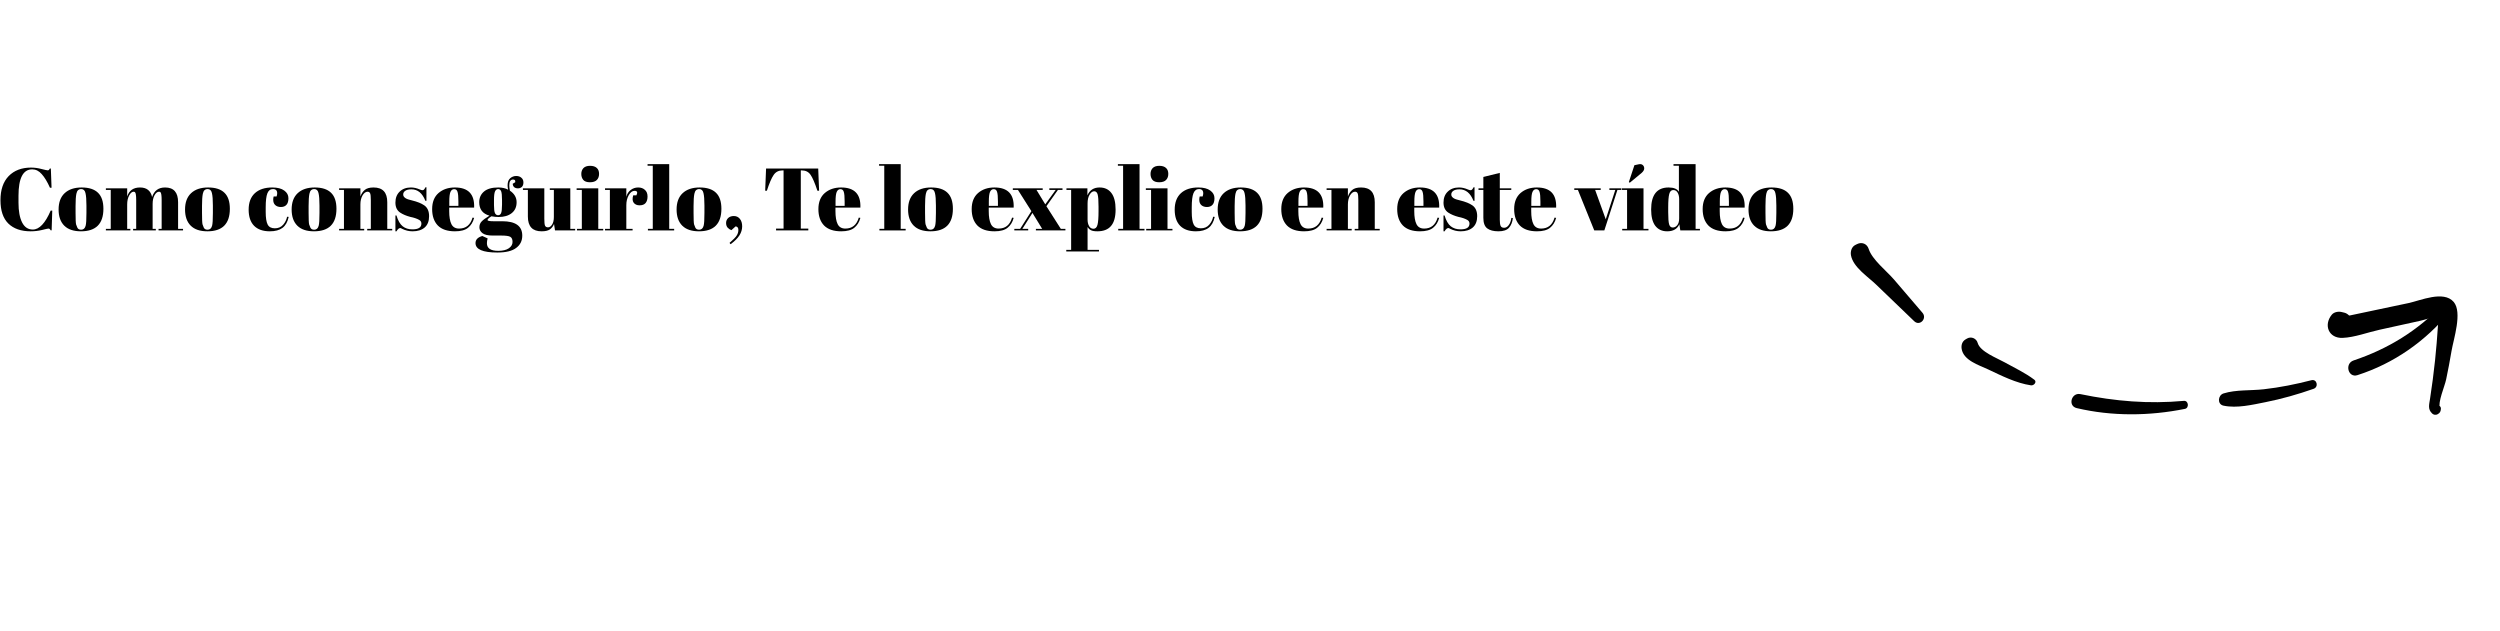 <svg xmlns="http://www.w3.org/2000/svg" width="792" height="200" viewBox="0 0 792 200" fill="none"><g clip-path="url(#clip0_17_92)"><path d="M770.852 129.875C771.084 129.417 771.308 128.965 771.54 128.507C772.006 128.873 772.475 129.226 772.94 129.592C772.27 127.231 774.435 122.621 774.954 120.139C775.577 117.159 776.145 114.163 776.65 111.158C777.279 107.446 780.137 98.937 777.328 95.652C774.133 91.919 766.769 95.224 762.982 96.024C759.398 96.777 755.82 97.538 752.236 98.291C750.28 98.704 748.325 99.117 746.37 99.53C745.719 99.663 745.065 99.81 744.414 99.943C742.087 99.832 741.828 100.444 743.633 101.791C743.355 102.829 743.081 103.854 742.803 104.892C742.974 104.689 743.149 104.473 743.321 104.27C742.271 104.552 741.213 104.84 740.164 105.122C739.844 104.649 739.511 104.171 739.192 103.698C739.259 106.014 742.154 107.368 743.845 105.618C745.161 104.258 745.363 103.206 744.956 101.362C744.711 100.257 743.744 99.303 742.649 99.046C742.381 98.981 742.126 98.92 741.858 98.856C740.807 98.596 739.428 98.827 738.701 99.708C736.03 102.982 737.727 107.222 742.139 107.042C745.942 106.89 750.106 105.283 753.839 104.467C758.062 103.542 762.288 102.603 766.511 101.677C768.386 101.264 770.449 100.477 772.356 100.381C773.583 100.365 773.656 100.092 772.554 99.563C772.497 100.785 772.427 102.003 772.343 103.218C772.105 106.865 771.809 110.512 771.427 114.151C771 118.231 770.459 122.295 769.834 126.352C769.551 128.201 769.063 129.637 770.512 131.006C770.973 131.444 771.691 131.549 772.254 131.224C773.025 130.779 773.211 130.36 773.284 129.487C773.334 128.915 772.865 128.481 772.379 128.3C772.292 128.269 772.205 128.239 772.127 128.203C771.247 127.88 770.271 129.09 770.847 129.866L770.852 129.875Z" fill="black"></path><path d="M773.916 96.363C765.952 104.748 756.55 110.523 745.619 114.19C742.698 115.171 743.867 119.797 746.83 118.848C758.404 115.134 768.554 108.015 776.192 98.605C777.46 97.041 775.357 94.838 773.916 96.363Z" fill="black"></path><path d="M732.249 120.454C727.295 121.732 722.288 122.74 717.193 123.315C713.002 123.795 708.439 123.393 704.423 124.637C702.62 125.193 702.345 128.077 704.409 128.513C708.643 129.406 713.501 128.241 717.707 127.406C722.896 126.373 727.97 124.922 732.955 123.175C734.635 122.586 734.019 119.998 732.249 120.454Z" fill="black"></path><path d="M691.859 126.995C680.67 128.016 670.053 127.126 659.079 124.859C656.208 124.265 655.003 128.598 657.893 129.285C669.06 131.925 680.974 131.802 692.182 129.534C693.598 129.247 693.329 126.862 691.859 126.995Z" fill="black"></path><path d="M644.45 120.28C641.572 118.096 638.236 116.558 635.079 114.79C632.655 113.43 627.297 111.431 626.524 108.632C626.13 107.209 624.483 106.497 623.188 107.233C623.032 107.323 622.867 107.418 622.711 107.508C621.603 108.148 621.262 109.338 621.45 110.523C622.037 114.179 626.892 115.649 629.754 116.987C634.038 119.005 638.701 121.382 643.42 122.076C644.328 122.209 645.421 121.001 644.453 120.266L644.45 120.28Z" fill="black"></path><path d="M609.049 99.104C606.051 95.592 603.049 92.071 600.034 88.57C597.655 85.809 593.063 82.236 591.99 78.838C591.472 77.22 589.843 76.579 588.351 77.313C588.164 77.41 587.98 77.492 587.794 77.589C586.566 78.182 586.159 79.698 586.394 80.925C587.103 84.673 591.777 87.668 594.335 90.139C598.359 94.028 602.39 97.89 606.426 101.761C608.185 103.447 610.586 100.906 609.049 99.104Z" fill="black"></path></g><path d="M562.746 67.484V65.104C562.746 63.293 562.643 61.977 562.438 61.156C562.251 60.316 561.803 59.896 561.094 59.896C560.683 59.896 560.347 60.017 560.086 60.26C559.843 60.484 559.666 60.867 559.554 61.408C559.386 62.248 559.302 63.527 559.302 65.244V67.428C559.302 69.463 559.358 70.685 559.47 71.096C559.601 71.507 559.731 71.843 559.862 72.104C560.067 72.552 560.469 72.776 561.066 72.776C561.794 72.776 562.27 72.356 562.494 71.516C562.662 70.919 562.746 69.575 562.746 67.484ZM561.01 73.28C558.677 73.28 556.913 72.683 555.718 71.488C554.523 70.293 553.926 68.585 553.926 66.364C553.926 64.124 554.561 62.407 555.83 61.212C557.118 59.999 558.919 59.392 561.234 59.392C563.549 59.392 565.275 59.952 566.414 61.072C567.553 62.173 568.122 63.863 568.122 66.14C568.122 70.9 565.751 73.28 561.01 73.28Z" fill="black"></path><path d="M546.628 73.28C544.22 73.28 542.41 72.664 541.196 71.432C540.002 70.181 539.404 68.455 539.404 66.252C539.404 64.031 540.076 62.332 541.42 61.156C542.783 59.98 544.51 59.392 546.6 59.392C550.838 59.392 552.872 61.52 552.704 65.776H544.808V66.868C544.808 68.697 545.042 70.079 545.508 71.012C545.975 71.945 546.787 72.412 547.944 72.412C550.11 72.412 551.528 71.255 552.2 68.94L552.704 69.024C552.35 70.368 551.706 71.413 550.772 72.16C549.858 72.907 548.476 73.28 546.628 73.28ZM544.836 65.216H547.72V63.844C547.72 62.332 547.627 61.305 547.44 60.764C547.272 60.204 546.918 59.924 546.376 59.924C545.854 59.924 545.462 60.223 545.2 60.82C544.958 61.399 544.836 62.407 544.836 63.844V65.216Z" fill="black"></path><path d="M528.487 67.204C528.487 69.164 528.59 70.471 528.795 71.124C529.001 71.759 529.374 72.076 529.915 72.076C530.475 72.076 530.951 71.833 531.343 71.348C531.754 70.863 531.959 70.144 531.959 69.192V63.088C531.959 62.285 531.801 61.604 531.483 61.044C531.166 60.484 530.699 60.204 530.083 60.204C529.467 60.204 529.047 60.615 528.823 61.436C528.599 62.257 528.487 63.695 528.487 65.748V67.204ZM532.323 73L532.015 71.04C531.381 72.533 530.093 73.28 528.151 73.28C526.546 73.28 525.295 72.701 524.399 71.544C523.522 70.387 523.083 68.66 523.083 66.364C523.083 61.716 524.931 59.392 528.627 59.392C530.27 59.392 531.353 59.849 531.875 60.764V52.504H530.167V52H537.167V72.496H538.539V73H532.323Z" fill="black"></path><path d="M516.017 57.684L517.781 52.336L519.097 52.056C519.675 51.925 520.114 52 520.413 52.28C520.73 52.541 520.889 52.905 520.889 53.372C520.889 53.82 520.618 54.287 520.077 54.772L516.325 57.88L516.017 57.684ZM513.805 59.672H520.665V72.496H522.233V73H513.917V72.496H515.457V60.176H513.805V59.672Z" fill="black"></path><path d="M498.734 60.176V59.672H507.106V60.176H505.342L508.702 69.472L511.726 60.176H509.85V59.672H513.63V60.176H512.398L508.254 73H505.062L499.882 60.176H498.734Z" fill="black"></path><path d="M486.91 73.28C484.502 73.28 482.691 72.664 481.478 71.432C480.283 70.181 479.686 68.455 479.686 66.252C479.686 64.031 480.358 62.332 481.702 61.156C483.064 59.98 484.791 59.392 486.882 59.392C491.119 59.392 493.154 61.52 492.986 65.776H485.09V66.868C485.09 68.697 485.323 70.079 485.79 71.012C486.256 71.945 487.068 72.412 488.226 72.412C490.391 72.412 491.81 71.255 492.482 68.94L492.986 69.024C492.631 70.368 491.987 71.413 491.054 72.16C490.139 72.907 488.758 73.28 486.91 73.28ZM485.118 65.216H488.002V63.844C488.002 62.332 487.908 61.305 487.722 60.764C487.554 60.204 487.199 59.924 486.658 59.924C486.135 59.924 485.743 60.223 485.482 60.82C485.239 61.399 485.118 62.407 485.118 63.844V65.216Z" fill="black"></path><path d="M469.926 68.996V60.176H468.386V59.672H469.926V56.06L475.134 54.772V59.672H478.774V60.176H475.134V69.612C475.134 70.489 475.218 71.133 475.386 71.544C475.573 71.955 475.946 72.16 476.506 72.16C477.066 72.16 477.551 71.88 477.962 71.32C478.391 70.76 478.671 69.995 478.802 69.024L479.278 69.08C479.129 70.368 478.718 71.395 478.046 72.16C477.374 72.907 476.263 73.28 474.714 73.28C473.165 73.28 471.979 72.972 471.158 72.356C470.337 71.74 469.926 70.62 469.926 68.996Z" fill="black"></path><path d="M457.303 73.28V68.268H457.639C458.124 69.892 458.778 71.031 459.599 71.684C460.42 72.337 461.447 72.664 462.679 72.664C464.583 72.664 465.535 72.057 465.535 70.844C465.535 70.321 465.302 69.929 464.835 69.668C464.107 69.257 463.174 68.94 462.035 68.716C460.766 68.38 459.702 67.932 458.843 67.372C457.816 66.7 457.303 65.636 457.303 64.18C457.303 62.724 457.751 61.567 458.647 60.708C459.543 59.831 460.738 59.392 462.231 59.392C463.146 59.392 464.088 59.607 465.059 60.036C465.414 60.185 465.684 60.26 465.871 60.26C466.058 60.26 466.216 60.195 466.347 60.064C466.478 59.933 466.636 59.691 466.823 59.336H467.131V63.62H466.795C465.843 61.193 464.368 59.98 462.371 59.98C461.494 59.98 460.84 60.139 460.411 60.456C459.982 60.755 459.767 61.137 459.767 61.604C459.767 61.884 459.832 62.108 459.963 62.276C460.094 62.425 460.196 62.537 460.271 62.612C460.346 62.687 460.467 62.771 460.635 62.864C460.803 62.939 460.943 63.004 461.055 63.06C461.167 63.097 461.335 63.153 461.559 63.228C461.802 63.303 461.979 63.349 462.091 63.368C463.36 63.685 464.275 63.965 464.835 64.208C465.395 64.432 465.927 64.712 466.431 65.048C467.458 65.757 467.971 66.905 467.971 68.492C467.971 70.06 467.504 71.255 466.571 72.076C465.638 72.879 464.359 73.28 462.735 73.28C461.578 73.28 460.458 73.009 459.375 72.468C459.151 72.319 458.974 72.244 458.843 72.244C458.432 72.244 458.031 72.589 457.639 73.28H457.303Z" fill="black"></path><path d="M449.859 73.28C447.451 73.28 445.64 72.664 444.427 71.432C443.232 70.181 442.635 68.455 442.635 66.252C442.635 64.031 443.307 62.332 444.651 61.156C446.013 59.98 447.74 59.392 449.831 59.392C454.068 59.392 456.103 61.52 455.935 65.776H448.039V66.868C448.039 68.697 448.272 70.079 448.739 71.012C449.205 71.945 450.017 72.412 451.175 72.412C453.34 72.412 454.759 71.255 455.431 68.94L455.935 69.024C455.58 70.368 454.936 71.413 454.003 72.16C453.088 72.907 451.707 73.28 449.859 73.28ZM448.067 65.216H450.951V63.844C450.951 62.332 450.857 61.305 450.671 60.764C450.503 60.204 450.148 59.924 449.607 59.924C449.084 59.924 448.692 60.223 448.431 60.82C448.188 61.399 448.067 62.407 448.067 63.844V65.216Z" fill="black"></path><path d="M420.266 59.672H427.014V62.248C427.312 61.389 427.77 60.699 428.386 60.176C429.002 59.653 429.935 59.392 431.186 59.392C434.079 59.392 435.526 60.951 435.526 64.068V72.496H437.094V73H429.17V72.496H430.318V63.396C430.318 62.276 430.243 61.557 430.094 61.24C429.944 60.904 429.674 60.736 429.282 60.736C428.684 60.736 428.152 61.128 427.686 61.912C427.238 62.696 427.014 63.648 427.014 64.768V72.496H428.218V73H420.266V72.496H421.806V60.176H420.266V59.672Z" fill="black"></path><path d="M413.136 73.28C410.728 73.28 408.917 72.664 407.704 71.432C406.509 70.181 405.912 68.455 405.912 66.252C405.912 64.031 406.584 62.332 407.928 61.156C409.291 59.98 411.017 59.392 413.108 59.392C417.345 59.392 419.38 61.52 419.212 65.776H411.316V66.868C411.316 68.697 411.549 70.079 412.016 71.012C412.483 71.945 413.295 72.412 414.452 72.412C416.617 72.412 418.036 71.255 418.708 68.94L419.212 69.024C418.857 70.368 418.213 71.413 417.28 72.16C416.365 72.907 414.984 73.28 413.136 73.28ZM411.344 65.216H414.228V63.844C414.228 62.332 414.135 61.305 413.948 60.764C413.78 60.204 413.425 59.924 412.884 59.924C412.361 59.924 411.969 60.223 411.708 60.82C411.465 61.399 411.344 62.407 411.344 63.844V65.216Z" fill="black"></path><path d="M394.582 67.484V65.104C394.582 63.293 394.479 61.977 394.274 61.156C394.087 60.316 393.639 59.896 392.93 59.896C392.519 59.896 392.183 60.017 391.922 60.26C391.679 60.484 391.502 60.867 391.39 61.408C391.222 62.248 391.138 63.527 391.138 65.244V67.428C391.138 69.463 391.194 70.685 391.306 71.096C391.436 71.507 391.567 71.843 391.698 72.104C391.903 72.552 392.304 72.776 392.902 72.776C393.63 72.776 394.106 72.356 394.33 71.516C394.498 70.919 394.582 69.575 394.582 67.484ZM392.846 73.28C390.512 73.28 388.748 72.683 387.554 71.488C386.359 70.293 385.762 68.585 385.762 66.364C385.762 64.124 386.396 62.407 387.666 61.212C388.954 59.999 390.755 59.392 393.07 59.392C395.384 59.392 397.111 59.952 398.25 61.072C399.388 62.173 399.958 63.863 399.958 66.14C399.958 70.9 397.587 73.28 392.846 73.28Z" fill="black"></path><path d="M379.843 59.896C379.021 59.896 378.433 60.344 378.079 61.24C377.724 62.136 377.547 63.62 377.547 65.692V67.148C377.547 68.996 377.752 70.321 378.163 71.124C378.573 71.927 379.329 72.328 380.431 72.328C381.532 72.328 382.409 71.955 383.063 71.208C383.716 70.461 384.136 69.612 384.323 68.66L384.827 68.716C384.472 70.321 383.819 71.479 382.867 72.188C381.896 72.916 380.561 73.28 378.863 73.28C376.697 73.28 375.036 72.701 373.879 71.544C372.721 70.368 372.143 68.66 372.143 66.42C372.143 64.161 372.796 62.425 374.103 61.212C375.428 59.999 377.267 59.392 379.619 59.392C381.28 59.392 382.549 59.719 383.427 60.372C384.304 61.007 384.743 61.809 384.743 62.78C384.743 63.751 384.528 64.46 384.099 64.908C383.688 65.356 383.109 65.58 382.363 65.58C381.635 65.58 381.047 65.384 380.599 64.992C380.151 64.6 379.927 64.021 379.927 63.256C379.927 62.92 379.973 62.584 380.067 62.248H380.991C381.121 61.875 381.187 61.539 381.187 61.24C381.187 60.344 380.739 59.896 379.843 59.896Z" fill="black"></path><path d="M367.232 57.74C366.243 57.74 365.533 57.488 365.104 56.984C364.693 56.48 364.488 55.855 364.488 55.108C364.488 54.361 364.712 53.745 365.16 53.26C365.627 52.775 366.327 52.532 367.26 52.532C368.193 52.532 368.903 52.756 369.388 53.204C369.873 53.633 370.116 54.259 370.116 55.08C370.116 55.883 369.883 56.527 369.416 57.012C368.949 57.497 368.221 57.74 367.232 57.74ZM363.004 59.672H369.864V72.496H371.432V73H363.116V72.496H364.656V60.176H363.004V59.672Z" fill="black"></path><path d="M354.145 52H361.005V72.496H362.573V73H354.257V72.496H355.797V52.504H354.145V52Z" fill="black"></path><path d="M348.016 65.468C348.016 63.545 347.922 62.257 347.736 61.604C347.549 60.932 347.185 60.596 346.644 60.596C346.102 60.596 345.617 60.951 345.188 61.66C344.758 62.351 344.544 63.284 344.544 64.46V69.584C344.544 70.387 344.702 71.068 345.02 71.628C345.337 72.188 345.804 72.468 346.42 72.468C347.036 72.468 347.456 72.057 347.68 71.236C347.904 70.415 348.016 68.977 348.016 66.924V65.468ZM344.488 59.672V61.884C345.216 60.223 346.504 59.392 348.352 59.392C349.957 59.392 351.198 59.971 352.076 61.128C352.972 62.285 353.42 64.04 353.42 66.392C353.42 68.744 352.934 70.48 351.964 71.6C351.012 72.72 349.574 73.28 347.652 73.28C346.756 73.28 346.084 73.168 345.636 72.944C345.188 72.72 344.824 72.375 344.544 71.908V79.16H348.156V79.664H337.796V79.16H339.336V60.176H337.852V59.672H344.488Z" fill="black"></path><path d="M331.139 64.74L334.443 60.176H332.427V59.672H336.599V60.176H335.143L331.503 65.328L336.067 72.496H337.523V73H328.171V72.496H330.159L327.079 67.456L323.887 72.496H325.735V73H321.339V72.496H323.187L326.743 66.896L322.487 60.176H320.863V59.672H330.327V60.176H328.367L331.139 64.74Z" fill="black"></path><path d="M315.054 73.28C312.646 73.28 310.835 72.664 309.622 71.432C308.427 70.181 307.83 68.455 307.83 66.252C307.83 64.031 308.502 62.332 309.846 61.156C311.209 59.98 312.935 59.392 315.026 59.392C319.263 59.392 321.298 61.52 321.13 65.776H313.234V66.868C313.234 68.697 313.467 70.079 313.934 71.012C314.401 71.945 315.213 72.412 316.37 72.412C318.535 72.412 319.954 71.255 320.626 68.94L321.13 69.024C320.775 70.368 320.131 71.413 319.198 72.16C318.283 72.907 316.902 73.28 315.054 73.28ZM313.262 65.216H316.146V63.844C316.146 62.332 316.053 61.305 315.866 60.764C315.698 60.204 315.343 59.924 314.802 59.924C314.279 59.924 313.887 60.223 313.626 60.82C313.383 61.399 313.262 62.407 313.262 63.844V65.216Z" fill="black"></path><path d="M296.5 67.484V65.104C296.5 63.293 296.397 61.977 296.192 61.156C296.005 60.316 295.557 59.896 294.848 59.896C294.437 59.896 294.101 60.017 293.84 60.26C293.597 60.484 293.42 60.867 293.308 61.408C293.14 62.248 293.056 63.527 293.056 65.244V67.428C293.056 69.463 293.112 70.685 293.224 71.096C293.354 71.507 293.485 71.843 293.616 72.104C293.821 72.552 294.222 72.776 294.82 72.776C295.548 72.776 296.024 72.356 296.248 71.516C296.416 70.919 296.5 69.575 296.5 67.484ZM294.764 73.28C292.43 73.28 290.666 72.683 289.472 71.488C288.277 70.293 287.68 68.585 287.68 66.364C287.68 64.124 288.314 62.407 289.584 61.212C290.872 59.999 292.673 59.392 294.988 59.392C297.302 59.392 299.029 59.952 300.168 61.072C301.306 62.173 301.876 63.863 301.876 66.14C301.876 70.9 299.505 73.28 294.764 73.28Z" fill="black"></path><path d="M278.484 52H285.344V72.496H286.912V73H278.596V72.496H280.136V52.504H278.484V52Z" fill="black"></path><path d="M266.492 73.28C264.084 73.28 262.273 72.664 261.06 71.432C259.865 70.181 259.268 68.455 259.268 66.252C259.268 64.031 259.94 62.332 261.284 61.156C262.646 59.98 264.373 59.392 266.464 59.392C270.701 59.392 272.736 61.52 272.568 65.776H264.672V66.868C264.672 68.697 264.905 70.079 265.372 71.012C265.838 71.945 266.65 72.412 267.808 72.412C269.973 72.412 271.392 71.255 272.064 68.94L272.568 69.024C272.213 70.368 271.569 71.413 270.636 72.16C269.721 72.907 268.34 73.28 266.492 73.28ZM264.7 65.216H267.584V63.844C267.584 62.332 267.49 61.305 267.304 60.764C267.136 60.204 266.781 59.924 266.24 59.924C265.717 59.924 265.325 60.223 265.064 60.82C264.821 61.399 264.7 62.407 264.7 63.844V65.216Z" fill="black"></path><path d="M259.21 53.4L259.49 60.428H258.958C258.137 57.945 257.409 56.256 256.774 55.36C256.14 54.445 255.225 53.988 254.03 53.988H253.694V72.412H256.074V73H245.854V72.412H248.234V53.988H247.87C246.676 53.988 245.752 54.464 245.098 55.416C244.445 56.349 243.726 58.02 242.942 60.428H242.41L242.69 53.4H259.21Z" fill="black"></path><path d="M231.451 77.368L231.115 76.948C232.272 75.959 233.028 75.184 233.383 74.624C233.738 74.083 233.915 73.485 233.915 72.832C233.915 72.16 233.626 71.787 233.047 71.712L231.703 72.916C231.274 72.767 230.882 72.505 230.527 72.132C230.191 71.74 230.023 71.245 230.023 70.648C230.023 70.032 230.238 69.509 230.667 69.08C231.115 68.651 231.722 68.436 232.487 68.436C233.271 68.436 233.906 68.735 234.391 69.332C234.876 69.929 235.119 70.723 235.119 71.712C235.119 72.701 234.83 73.653 234.251 74.568C233.672 75.483 232.739 76.416 231.451 77.368Z" fill="black"></path><path d="M223.164 67.484V65.104C223.164 63.293 223.061 61.977 222.856 61.156C222.669 60.316 222.221 59.896 221.512 59.896C221.101 59.896 220.765 60.017 220.504 60.26C220.261 60.484 220.084 60.867 219.972 61.408C219.804 62.248 219.72 63.527 219.72 65.244V67.428C219.72 69.463 219.776 70.685 219.888 71.096C220.019 71.507 220.149 71.843 220.28 72.104C220.485 72.552 220.887 72.776 221.484 72.776C222.212 72.776 222.688 72.356 222.912 71.516C223.08 70.919 223.164 69.575 223.164 67.484ZM221.428 73.28C219.095 73.28 217.331 72.683 216.136 71.488C214.941 70.293 214.344 68.585 214.344 66.364C214.344 64.124 214.979 62.407 216.248 61.212C217.536 59.999 219.337 59.392 221.652 59.392C223.967 59.392 225.693 59.952 226.832 61.072C227.971 62.173 228.54 63.863 228.54 66.14C228.54 70.9 226.169 73.28 221.428 73.28Z" fill="black"></path><path d="M205.148 52H212.008V72.496H213.576V73H205.26V72.496H206.8V52.504H205.148V52Z" fill="black"></path><path d="M201.023 60.456C200.332 60.456 199.725 60.904 199.203 61.8C198.68 62.696 198.419 63.76 198.419 64.992V72.496H200.407V73H191.671V72.496H193.211V60.176H191.671V59.672H198.419V62.36C198.661 61.408 199.128 60.68 199.819 60.176C200.509 59.653 201.293 59.392 202.171 59.392C203.048 59.392 203.757 59.644 204.299 60.148C204.859 60.633 205.139 61.333 205.139 62.248C205.139 63.144 204.933 63.835 204.523 64.32C204.112 64.805 203.477 65.048 202.619 65.048C201.779 65.048 201.153 64.768 200.743 64.208C200.351 63.648 200.304 62.873 200.603 61.884H201.611C202.077 60.932 201.881 60.456 201.023 60.456Z" fill="black"></path><path d="M186.9 57.74C185.911 57.74 185.201 57.488 184.772 56.984C184.361 56.48 184.156 55.855 184.156 55.108C184.156 54.361 184.38 53.745 184.828 53.26C185.295 52.775 185.995 52.532 186.928 52.532C187.861 52.532 188.571 52.756 189.056 53.204C189.541 53.633 189.784 54.259 189.784 55.08C189.784 55.883 189.551 56.527 189.084 57.012C188.617 57.497 187.889 57.74 186.9 57.74ZM182.672 59.672H189.532V72.496H191.1V73H182.784V72.496H184.324V60.176H182.672V59.672Z" fill="black"></path><path d="M182.211 73H175.827L175.519 70.956C175.22 71.703 174.772 72.281 174.175 72.692C173.596 73.084 172.728 73.28 171.571 73.28C168.677 73.28 167.231 71.721 167.231 68.604V60.176H165.663V59.672H172.439V69.276C172.439 70.396 172.513 71.133 172.663 71.488C172.831 71.843 173.148 72.02 173.615 72.02C174.1 72.02 174.529 71.731 174.903 71.152C175.276 70.573 175.463 69.771 175.463 68.744V60.176H174.175V59.672H180.671V72.496H182.211V73Z" fill="black"></path><path d="M162.43 58.216L163.214 57.74C163.326 57.161 163.102 56.872 162.542 56.872C161.739 56.872 161.338 57.488 161.338 58.72C161.338 59.205 161.403 59.765 161.534 60.4C162.953 61.352 163.662 62.575 163.662 64.068C163.662 65.543 163.149 66.691 162.122 67.512C161.095 68.333 159.705 68.744 157.95 68.744C157.222 68.744 156.466 68.669 155.682 68.52C154.861 69.043 154.45 69.435 154.45 69.696C154.45 69.957 155.047 70.088 156.242 70.088H159.098C163.335 70.088 165.454 71.609 165.454 74.652C165.454 76.295 164.81 77.592 163.522 78.544C162.253 79.515 160.265 80 157.558 80C152.947 80 150.642 79.001 150.642 77.004C150.642 75.921 151.361 75.175 152.798 74.764L154.478 75.52C154.329 76.061 154.254 76.575 154.254 77.06C154.254 78.665 155.449 79.468 157.838 79.468C159.294 79.468 160.414 79.197 161.198 78.656C161.982 78.115 162.374 77.443 162.374 76.64C162.374 75.837 162.131 75.296 161.646 75.016C161.179 74.755 160.237 74.624 158.818 74.624H156.102C154.59 74.624 153.507 74.372 152.854 73.868C152.201 73.364 151.874 72.748 151.874 72.02C151.874 71.273 152.107 70.657 152.574 70.172C153.041 69.668 153.871 69.052 155.066 68.324C152.901 67.708 151.818 66.289 151.818 64.068C151.818 62.668 152.322 61.539 153.33 60.68C154.338 59.821 155.85 59.392 157.866 59.392C159.079 59.392 160.115 59.625 160.974 60.092C160.862 59.588 160.806 59.131 160.806 58.72C160.806 57.675 161.086 56.919 161.646 56.452C162.206 55.985 162.831 55.752 163.522 55.752C164.213 55.752 164.763 55.939 165.174 56.312C165.603 56.667 165.818 57.161 165.818 57.796C165.818 58.431 165.65 58.907 165.314 59.224C164.978 59.523 164.567 59.672 164.082 59.672C163.615 59.672 163.223 59.551 162.906 59.308C162.607 59.047 162.449 58.683 162.43 58.216ZM156.494 63.452V64.964C156.494 66.215 156.597 67.064 156.802 67.512C157.026 67.96 157.353 68.184 157.782 68.184C158.23 68.184 158.547 67.969 158.734 67.54C158.939 67.092 159.042 66.187 159.042 64.824V63.452C159.042 61.996 158.949 61.044 158.762 60.596C158.575 60.129 158.258 59.896 157.81 59.896C157.381 59.896 157.054 60.139 156.83 60.624C156.606 61.091 156.494 62.033 156.494 63.452Z" fill="black"></path><path d="M144.128 73.28C141.72 73.28 139.91 72.664 138.696 71.432C137.502 70.181 136.904 68.455 136.904 66.252C136.904 64.031 137.576 62.332 138.92 61.156C140.283 59.98 142.01 59.392 144.1 59.392C148.338 59.392 150.372 61.52 150.204 65.776H142.308V66.868C142.308 68.697 142.542 70.079 143.008 71.012C143.475 71.945 144.287 72.412 145.444 72.412C147.61 72.412 149.028 71.255 149.7 68.94L150.204 69.024C149.85 70.368 149.206 71.413 148.272 72.16C147.358 72.907 145.976 73.28 144.128 73.28ZM142.336 65.216H145.22V63.844C145.22 62.332 145.127 61.305 144.94 60.764C144.772 60.204 144.418 59.924 143.876 59.924C143.354 59.924 142.962 60.223 142.7 60.82C142.458 61.399 142.336 62.407 142.336 63.844V65.216Z" fill="black"></path><path d="M125.268 73.28V68.268H125.604C126.089 69.892 126.742 71.031 127.564 71.684C128.385 72.337 129.412 72.664 130.644 72.664C132.548 72.664 133.5 72.057 133.5 70.844C133.5 70.321 133.266 69.929 132.8 69.668C132.072 69.257 131.138 68.94 130 68.716C128.73 68.38 127.666 67.932 126.808 67.372C125.781 66.7 125.268 65.636 125.268 64.18C125.268 62.724 125.716 61.567 126.612 60.708C127.508 59.831 128.702 59.392 130.196 59.392C131.11 59.392 132.053 59.607 133.024 60.036C133.378 60.185 133.649 60.26 133.836 60.26C134.022 60.26 134.181 60.195 134.312 60.064C134.442 59.933 134.601 59.691 134.788 59.336H135.096V63.62H134.76C133.808 61.193 132.333 59.98 130.336 59.98C129.458 59.98 128.805 60.139 128.376 60.456C127.946 60.755 127.732 61.137 127.732 61.604C127.732 61.884 127.797 62.108 127.928 62.276C128.058 62.425 128.161 62.537 128.236 62.612C128.31 62.687 128.432 62.771 128.6 62.864C128.768 62.939 128.908 63.004 129.02 63.06C129.132 63.097 129.3 63.153 129.524 63.228C129.766 63.303 129.944 63.349 130.056 63.368C131.325 63.685 132.24 63.965 132.8 64.208C133.36 64.432 133.892 64.712 134.396 65.048C135.422 65.757 135.936 66.905 135.936 68.492C135.936 70.06 135.469 71.255 134.536 72.076C133.602 72.879 132.324 73.28 130.7 73.28C129.542 73.28 128.422 73.009 127.34 72.468C127.116 72.319 126.938 72.244 126.808 72.244C126.397 72.244 125.996 72.589 125.604 73.28H125.268Z" fill="black"></path><path d="M107.426 59.672H114.174V62.248C114.473 61.389 114.93 60.699 115.546 60.176C116.162 59.653 117.095 59.392 118.346 59.392C121.239 59.392 122.686 60.951 122.686 64.068V72.496H124.254V73H116.33V72.496H117.478V63.396C117.478 62.276 117.403 61.557 117.254 61.24C117.105 60.904 116.834 60.736 116.442 60.736C115.845 60.736 115.313 61.128 114.846 61.912C114.398 62.696 114.174 63.648 114.174 64.768V72.496H115.378V73H107.426V72.496H108.966V60.176H107.426V59.672Z" fill="black"></path><path d="M101.211 67.484V65.104C101.211 63.293 101.108 61.977 100.903 61.156C100.716 60.316 100.268 59.896 99.559 59.896C99.148 59.896 98.812 60.017 98.551 60.26C98.308 60.484 98.131 60.867 98.019 61.408C97.851 62.248 97.767 63.527 97.767 65.244V67.428C97.767 69.463 97.823 70.685 97.935 71.096C98.065 71.507 98.196 71.843 98.327 72.104C98.532 72.552 98.933 72.776 99.531 72.776C100.259 72.776 100.735 72.356 100.959 71.516C101.127 70.919 101.211 69.575 101.211 67.484ZM99.475 73.28C97.141 73.28 95.377 72.683 94.183 71.488C92.988 70.293 92.391 68.585 92.391 66.364C92.391 64.124 93.025 62.407 94.295 61.212C95.583 59.999 97.384 59.392 99.699 59.392C102.013 59.392 103.74 59.952 104.879 61.072C106.017 62.173 106.587 63.863 106.587 66.14C106.587 70.9 104.216 73.28 99.475 73.28Z" fill="black"></path><path d="M86.472 59.896C85.65 59.896 85.062 60.344 84.708 61.24C84.353 62.136 84.175 63.62 84.175 65.692V67.148C84.175 68.996 84.381 70.321 84.791 71.124C85.202 71.927 85.958 72.328 87.059 72.328C88.161 72.328 89.038 71.955 89.692 71.208C90.345 70.461 90.765 69.612 90.951 68.66L91.456 68.716C91.101 70.321 90.448 71.479 89.496 72.188C88.525 72.916 87.19 73.28 85.492 73.28C83.326 73.28 81.665 72.701 80.507 71.544C79.35 70.368 78.772 68.66 78.772 66.42C78.772 64.161 79.425 62.425 80.731 61.212C82.057 59.999 83.896 59.392 86.248 59.392C87.909 59.392 89.178 59.719 90.055 60.372C90.933 61.007 91.372 61.809 91.372 62.78C91.372 63.751 91.157 64.46 90.728 64.908C90.317 65.356 89.738 65.58 88.992 65.58C88.263 65.58 87.675 65.384 87.228 64.992C86.779 64.6 86.555 64.021 86.555 63.256C86.555 62.92 86.602 62.584 86.695 62.248H87.62C87.75 61.875 87.816 61.539 87.816 61.24C87.816 60.344 87.368 59.896 86.472 59.896Z" fill="black"></path><path d="M67.441 67.484V65.104C67.441 63.293 67.338 61.977 67.133 61.156C66.947 60.316 66.499 59.896 65.789 59.896C65.379 59.896 65.043 60.017 64.781 60.26C64.538 60.484 64.361 60.867 64.249 61.408C64.081 62.248 63.997 63.527 63.997 65.244V67.428C63.997 69.463 64.053 70.685 64.165 71.096C64.296 71.507 64.427 71.843 64.557 72.104C64.763 72.552 65.164 72.776 65.761 72.776C66.489 72.776 66.965 72.356 67.189 71.516C67.357 70.919 67.441 69.575 67.441 67.484ZM65.705 73.28C63.372 73.28 61.608 72.683 60.413 71.488C59.218 70.293 58.621 68.585 58.621 66.364C58.621 64.124 59.256 62.407 60.525 61.212C61.813 59.999 63.614 59.392 65.929 59.392C68.244 59.392 69.971 59.952 71.109 61.072C72.248 62.173 72.817 63.863 72.817 66.14C72.817 70.9 70.447 73.28 65.705 73.28Z" fill="black"></path><path d="M33.542 59.672H40.29V62.248C40.906 60.344 42.259 59.392 44.35 59.392C46.459 59.392 47.738 60.4 48.186 62.416C48.839 60.4 50.211 59.392 52.302 59.392C55.046 59.392 56.418 60.951 56.418 64.068V72.496H57.986V73H50.23V72.496H51.21V63.396C51.21 61.977 51.088 61.147 50.846 60.904C50.734 60.792 50.584 60.736 50.398 60.736C49.856 60.736 49.38 61.1 48.97 61.828C48.559 62.556 48.354 63.48 48.354 64.6V72.496H49.362V73H42.166V72.496H43.146V63.396C43.146 61.977 43.024 61.147 42.782 60.904C42.67 60.792 42.52 60.736 42.334 60.736C41.811 60.736 41.335 61.137 40.906 61.94C40.495 62.724 40.29 63.667 40.29 64.768V72.496H41.298V73H33.542V72.496H35.082V60.176H33.542V59.672Z" fill="black"></path><path d="M27.383 67.484V65.104C27.383 63.293 27.28 61.977 27.075 61.156C26.888 60.316 26.44 59.896 25.731 59.896C25.32 59.896 24.984 60.017 24.723 60.26C24.48 60.484 24.303 60.867 24.191 61.408C24.023 62.248 23.939 63.527 23.939 65.244V67.428C23.939 69.463 23.995 70.685 24.107 71.096C24.237 71.507 24.368 71.843 24.499 72.104C24.704 72.552 25.105 72.776 25.703 72.776C26.431 72.776 26.907 72.356 27.131 71.516C27.299 70.919 27.383 69.575 27.383 67.484ZM25.647 73.28C23.313 73.28 21.549 72.683 20.355 71.488C19.16 70.293 18.563 68.585 18.563 66.364C18.563 64.124 19.197 62.407 20.467 61.212C21.755 59.999 23.556 59.392 25.871 59.392C28.185 59.392 29.912 59.952 31.051 61.072C32.189 62.173 32.759 63.863 32.759 66.14C32.759 70.9 30.388 73.28 25.647 73.28Z" fill="black"></path><path d="M10.2 53.652C7.307 53.652 5.86 56.443 5.86 62.024V64.236C5.86 66.887 6.243 68.968 7.008 70.48C7.773 71.973 8.903 72.72 10.396 72.72C12.449 72.72 14.335 70.723 16.052 66.728H16.556L16.36 72.972H16.052C15.94 72.767 15.837 72.627 15.744 72.552C15.651 72.459 15.511 72.412 15.324 72.412C15.156 72.412 14.484 72.561 13.308 72.86C12.132 73.14 10.937 73.28 9.724 73.28C6.681 73.28 4.32 72.459 2.64 70.816C0.979 69.173 0.148 66.709 0.148 63.424C0.148 60.12 1.016 57.572 2.752 55.78C4.507 53.988 6.859 53.092 9.808 53.092C10.947 53.092 12.057 53.241 13.14 53.54C14.241 53.82 14.885 53.96 15.072 53.96C15.259 53.96 15.399 53.923 15.492 53.848C15.585 53.755 15.688 53.605 15.8 53.4H16.108L16.332 59.476H15.828C14.988 57.591 14.12 56.153 13.224 55.164C12.347 54.156 11.339 53.652 10.2 53.652Z" fill="black"></path><defs><clipPath id="clip0_17_92"><rect width="138.69" height="158.38" fill="white" transform="translate(654.345 199.299) rotate(-120)"></rect></clipPath></defs></svg>